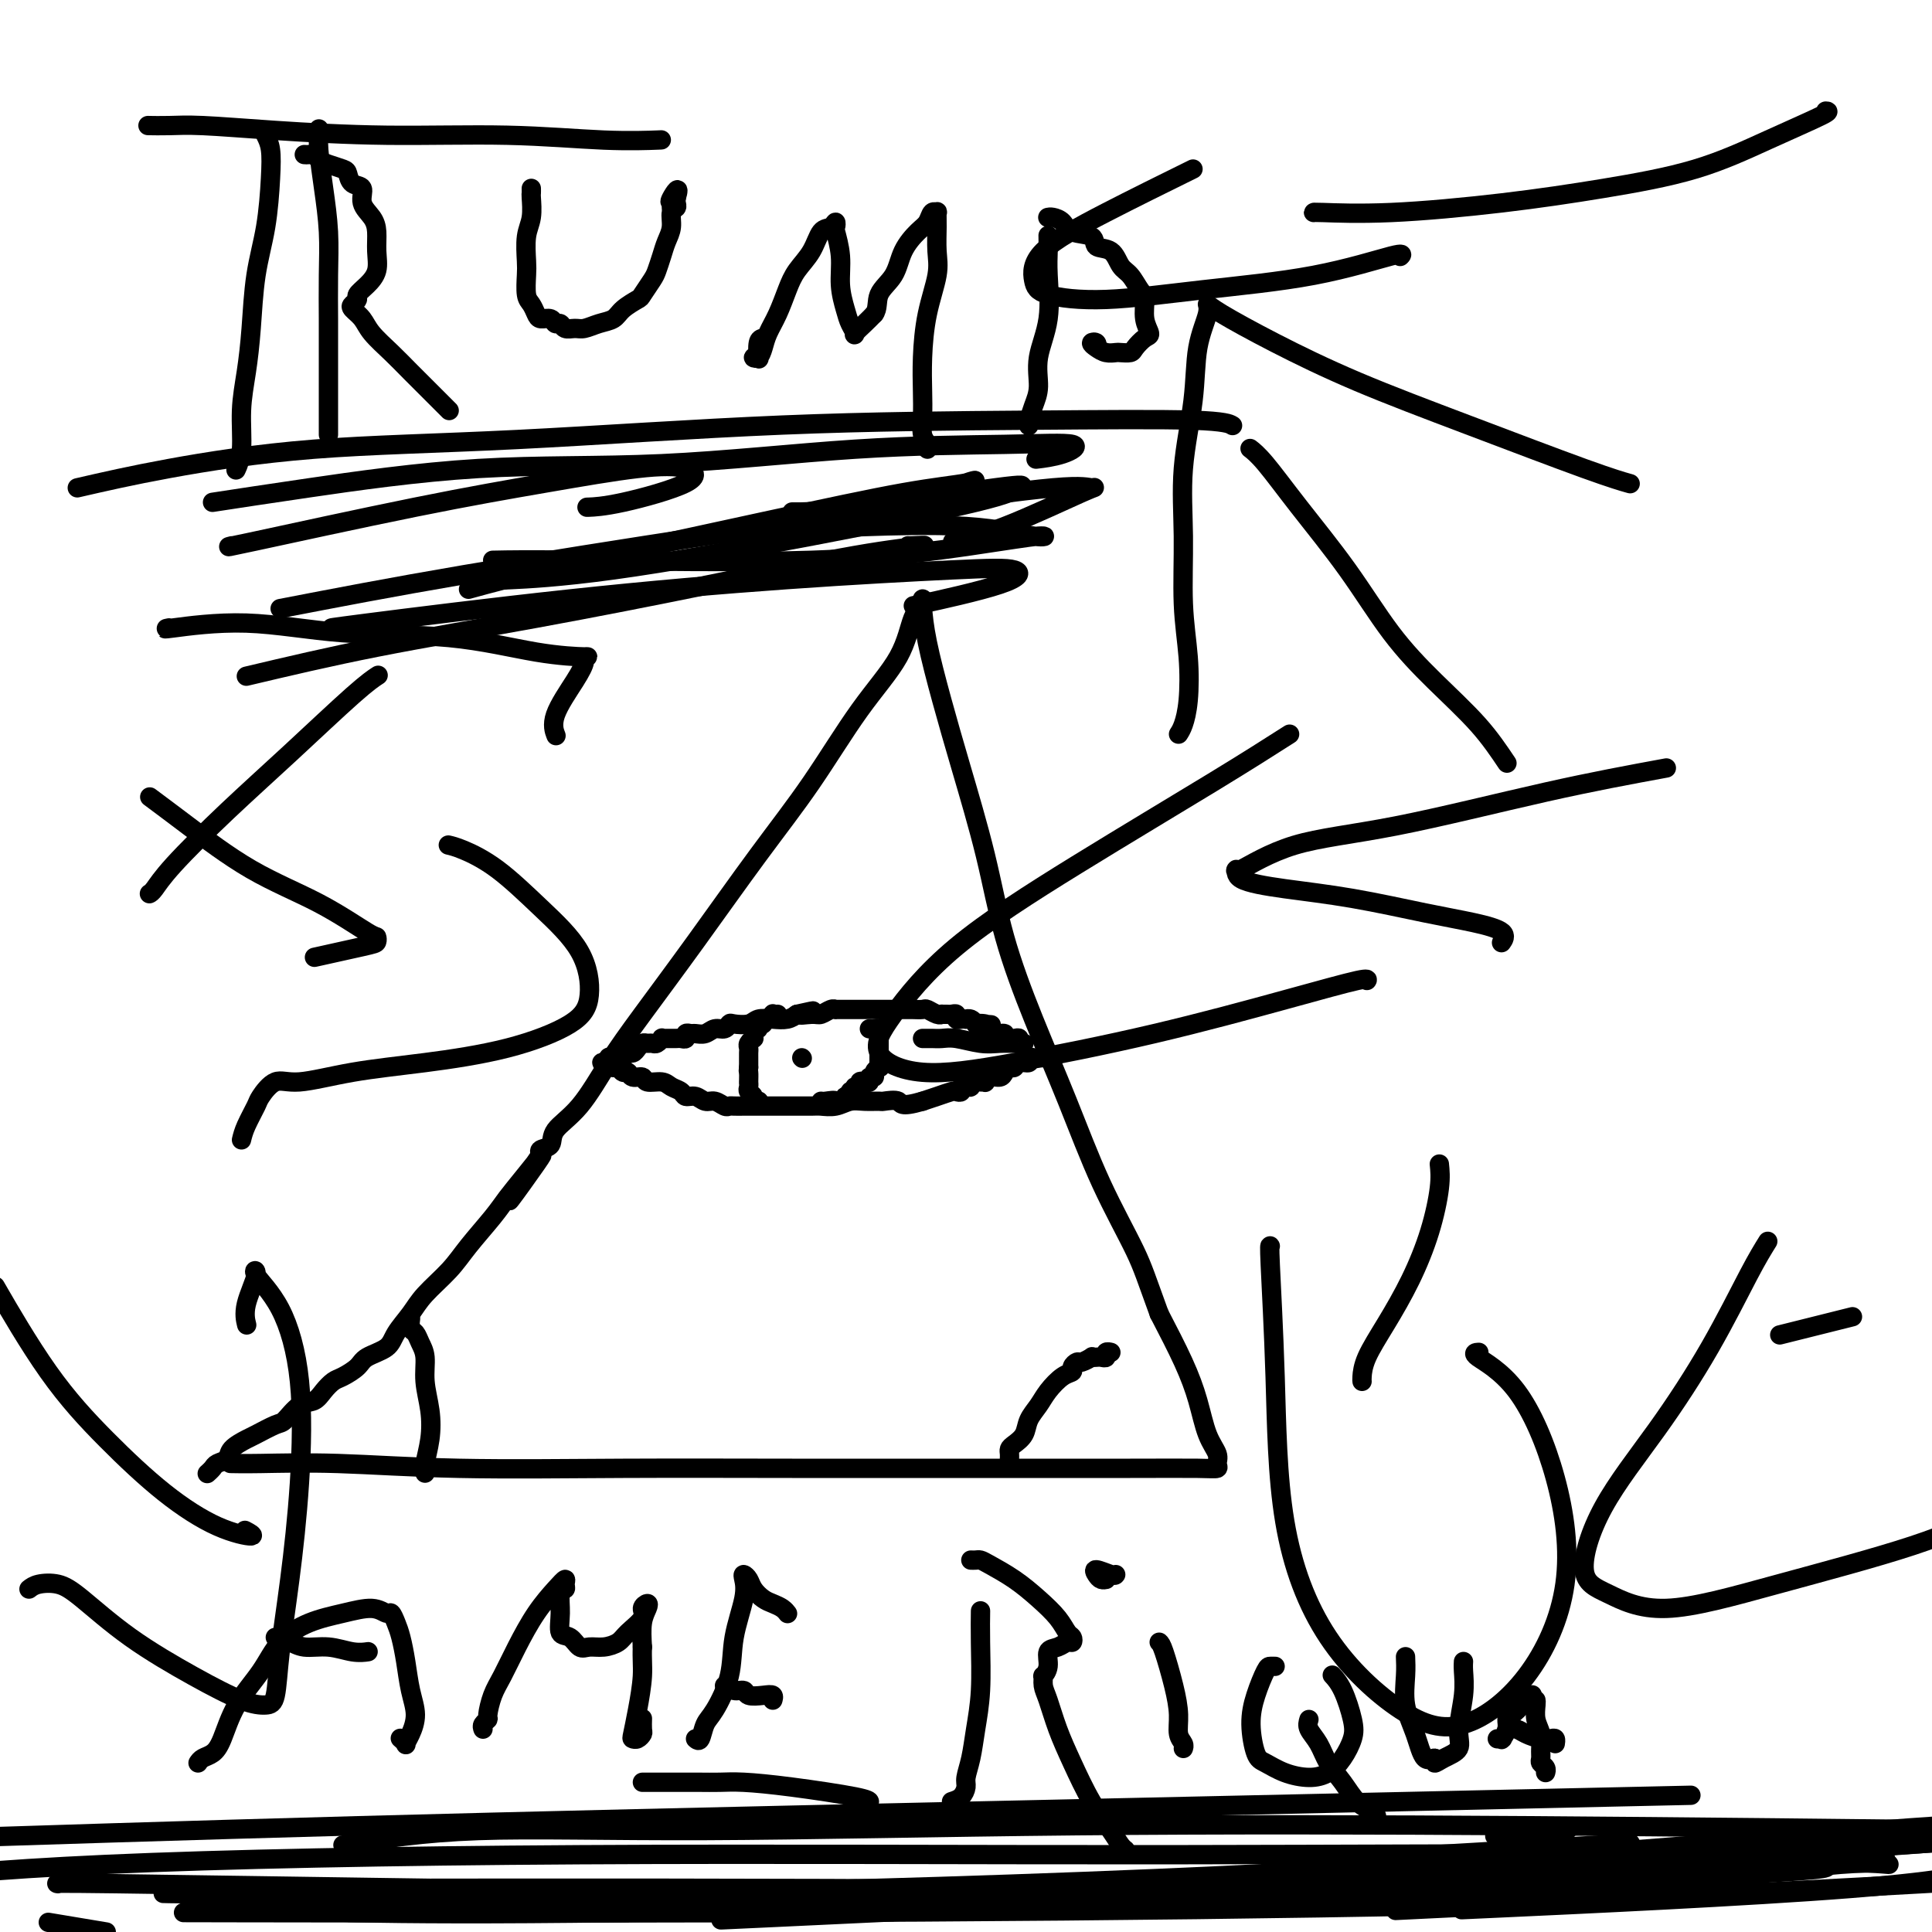<svg viewBox='0 0 400 400' version='1.1' xmlns='http://www.w3.org/2000/svg' xmlns:xlink='http://www.w3.org/1999/xlink'><g fill='none' stroke='#000000' stroke-width='4' stroke-linecap='round' stroke-linejoin='round'><path d='M48,303c0.091,0.002 0.181,0.004 0,0c-0.181,-0.004 -0.635,-0.015 0,0c0.635,0.015 2.358,0.057 6,0c3.642,-0.057 9.203,-0.211 16,0c6.797,0.211 14.830,0.789 25,1c10.170,0.211 22.478,0.056 34,0c11.522,-0.056 22.258,-0.014 35,0c12.742,0.014 27.491,0.001 40,0c12.509,-0.001 22.779,0.009 30,0c7.221,-0.009 11.393,-0.036 14,0c2.607,0.036 3.649,0.137 4,0c0.351,-0.137 0.010,-0.510 0,-1c-0.010,-0.490 0.312,-1.095 0,-2c-0.312,-0.905 -1.259,-2.108 -2,-4c-0.741,-1.892 -1.276,-4.471 -2,-7c-0.724,-2.529 -1.635,-5.008 -3,-8c-1.365,-2.992 -3.182,-6.496 -5,-10'/><path d='M240,272c-2.653,-7.263 -3.287,-9.422 -5,-13c-1.713,-3.578 -4.505,-8.576 -7,-14c-2.495,-5.424 -4.695,-11.274 -7,-17c-2.305,-5.726 -4.717,-11.327 -7,-17c-2.283,-5.673 -4.436,-11.418 -6,-17c-1.564,-5.582 -2.538,-11.001 -4,-17c-1.462,-5.999 -3.411,-12.579 -5,-18c-1.589,-5.421 -2.816,-9.685 -4,-14c-1.184,-4.315 -2.323,-8.682 -3,-12c-0.677,-3.318 -0.891,-5.589 -1,-7c-0.109,-1.411 -0.114,-1.964 0,-2c0.114,-0.036 0.349,0.445 0,1c-0.349,0.555 -1.280,1.184 -2,3c-0.720,1.816 -1.230,4.817 -3,8c-1.770,3.183 -4.800,6.547 -8,11c-3.200,4.453 -6.570,9.996 -10,15c-3.430,5.004 -6.919,9.468 -11,15c-4.081,5.532 -8.754,12.132 -13,18c-4.246,5.868 -8.064,11.005 -11,15c-2.936,3.995 -4.990,6.849 -7,10c-2.010,3.151 -3.975,6.598 -6,9c-2.025,2.402 -4.110,3.757 -5,5c-0.890,1.243 -0.586,2.373 -1,3c-0.414,0.627 -1.547,0.751 -2,1c-0.453,0.249 -0.227,0.625 0,1'/><path d='M112,239c-12.383,17.882 -3.842,6.089 -1,2c2.842,-4.089 -0.016,-0.472 -2,2c-1.984,2.472 -3.094,3.799 -4,5c-0.906,1.201 -1.606,2.277 -3,4c-1.394,1.723 -3.480,4.092 -5,6c-1.520,1.908 -2.474,3.354 -4,5c-1.526,1.646 -3.624,3.491 -5,5c-1.376,1.509 -2.030,2.683 -3,4c-0.970,1.317 -2.256,2.776 -3,4c-0.744,1.224 -0.948,2.211 -2,3c-1.052,0.789 -2.954,1.380 -4,2c-1.046,0.620 -1.238,1.270 -2,2c-0.762,0.730 -2.093,1.541 -3,2c-0.907,0.459 -1.388,0.564 -2,1c-0.612,0.436 -1.355,1.201 -2,2c-0.645,0.799 -1.192,1.633 -2,2c-0.808,0.367 -1.878,0.269 -3,1c-1.122,0.731 -2.297,2.293 -3,3c-0.703,0.707 -0.933,0.560 -2,1c-1.067,0.440 -2.972,1.466 -4,2c-1.028,0.534 -1.178,0.577 -2,1c-0.822,0.423 -2.315,1.227 -3,2c-0.685,0.773 -0.562,1.514 -1,2c-0.438,0.486 -1.437,0.718 -2,1c-0.563,0.282 -0.690,0.614 -1,1c-0.310,0.386 -0.803,0.824 -1,1c-0.197,0.176 -0.099,0.088 0,0'/><path d='M216,219c-0.344,-0.009 -0.687,-0.017 -1,0c-0.313,0.017 -0.595,0.061 -1,0c-0.405,-0.061 -0.935,-0.227 -1,0c-0.065,0.227 0.333,0.848 0,1c-0.333,0.152 -1.398,-0.166 -2,0c-0.602,0.166 -0.742,0.814 -1,1c-0.258,0.186 -0.633,-0.090 -1,0c-0.367,0.090 -0.725,0.546 -1,1c-0.275,0.454 -0.468,0.907 -1,1c-0.532,0.093 -1.404,-0.172 -2,0c-0.596,0.172 -0.915,0.782 -1,1c-0.085,0.218 0.064,0.044 0,0c-0.064,-0.044 -0.342,0.041 -1,0c-0.658,-0.041 -1.697,-0.208 -2,0c-0.303,0.208 0.130,0.792 0,1c-0.130,0.208 -0.823,0.042 -1,0c-0.177,-0.042 0.161,0.041 0,0c-0.161,-0.041 -0.823,-0.204 -1,0c-0.177,0.204 0.129,0.776 0,1c-0.129,0.224 -0.694,0.101 -1,0c-0.306,-0.101 -0.351,-0.181 -1,0c-0.649,0.181 -1.900,0.623 -3,1c-1.100,0.377 -2.050,0.688 -3,1'/><path d='M191,228c-4.824,1.392 -4.384,0.372 -5,0c-0.616,-0.372 -2.289,-0.096 -3,0c-0.711,0.096 -0.460,0.012 -1,0c-0.540,-0.012 -1.872,0.049 -3,0c-1.128,-0.049 -2.053,-0.209 -3,0c-0.947,0.209 -1.916,0.788 -3,1c-1.084,0.212 -2.282,0.057 -3,0c-0.718,-0.057 -0.955,-0.015 -2,0c-1.045,0.015 -2.899,0.004 -4,0c-1.101,-0.004 -1.450,-0.001 -2,0c-0.550,0.001 -1.303,0.000 -2,0c-0.697,-0.000 -1.339,-0.000 -2,0c-0.661,0.000 -1.342,0.001 -2,0c-0.658,-0.001 -1.292,-0.004 -2,0c-0.708,0.004 -1.488,0.016 -2,0c-0.512,-0.016 -0.756,-0.061 -1,0c-0.244,0.061 -0.489,0.227 -1,0c-0.511,-0.227 -1.288,-0.849 -2,-1c-0.712,-0.151 -1.360,0.167 -2,0c-0.640,-0.167 -1.272,-0.819 -2,-1c-0.728,-0.181 -1.551,0.110 -2,0c-0.449,-0.110 -0.525,-0.622 -1,-1c-0.475,-0.378 -1.349,-0.622 -2,-1c-0.651,-0.378 -1.077,-0.890 -2,-1c-0.923,-0.110 -2.341,0.182 -3,0c-0.659,-0.182 -0.558,-0.837 -1,-1c-0.442,-0.163 -1.428,0.166 -2,0c-0.572,-0.166 -0.731,-0.828 -1,-1c-0.269,-0.172 -0.649,0.146 -1,0c-0.351,-0.146 -0.672,-0.756 -1,-1c-0.328,-0.244 -0.664,-0.122 -1,0'/><path d='M127,221c-4.111,-1.422 -1.889,-0.978 -1,-1c0.889,-0.022 0.444,-0.511 0,-1'/><path d='M126,219c0.008,-0.311 0.527,-0.087 1,0c0.473,0.087 0.900,0.038 1,0c0.100,-0.038 -0.128,-0.066 0,0c0.128,0.066 0.612,0.224 1,0c0.388,-0.224 0.681,-0.830 1,-1c0.319,-0.170 0.663,0.098 1,0c0.337,-0.098 0.667,-0.561 1,-1c0.333,-0.439 0.667,-0.853 1,-1c0.333,-0.147 0.663,-0.025 1,0c0.337,0.025 0.681,-0.046 1,0c0.319,0.046 0.614,0.209 1,0c0.386,-0.209 0.863,-0.788 1,-1c0.137,-0.212 -0.064,-0.056 0,0c0.064,0.056 0.395,0.011 1,0c0.605,-0.011 1.486,0.011 2,0c0.514,-0.011 0.662,-0.056 1,0c0.338,0.056 0.867,0.212 1,0c0.133,-0.212 -0.130,-0.793 0,-1c0.130,-0.207 0.654,-0.040 1,0c0.346,0.040 0.513,-0.045 1,0c0.487,0.045 1.294,0.222 2,0c0.706,-0.222 1.309,-0.843 2,-1c0.691,-0.157 1.469,0.150 2,0c0.531,-0.150 0.817,-0.758 1,-1c0.183,-0.242 0.265,-0.117 1,0c0.735,0.117 2.122,0.225 3,0c0.878,-0.225 1.246,-0.782 2,-1c0.754,-0.218 1.895,-0.097 3,0c1.105,0.097 2.173,0.171 3,0c0.827,-0.171 1.414,-0.585 2,-1'/><path d='M165,210c6.163,-1.388 2.072,-0.358 1,0c-1.072,0.358 0.875,0.043 2,0c1.125,-0.043 1.428,0.185 2,0c0.572,-0.185 1.414,-0.781 2,-1c0.586,-0.219 0.915,-0.059 1,0c0.085,0.059 -0.075,0.016 0,0c0.075,-0.016 0.387,-0.004 1,0c0.613,0.004 1.529,0.001 2,0c0.471,-0.001 0.496,-0.000 1,0c0.504,0.000 1.487,0.000 2,0c0.513,-0.000 0.557,-0.000 1,0c0.443,0.000 1.285,0.000 2,0c0.715,-0.000 1.304,-0.000 2,0c0.696,0.000 1.500,0.000 2,0c0.500,-0.000 0.696,-0.001 1,0c0.304,0.001 0.715,0.004 1,0c0.285,-0.004 0.445,-0.015 1,0c0.555,0.015 1.507,0.057 2,0c0.493,-0.057 0.527,-0.211 1,0c0.473,0.211 1.383,0.789 2,1c0.617,0.211 0.940,0.056 1,0c0.060,-0.056 -0.142,-0.011 0,0c0.142,0.011 0.629,-0.011 1,0c0.371,0.011 0.625,0.055 1,0c0.375,-0.055 0.870,-0.211 1,0c0.130,0.211 -0.106,0.788 0,1c0.106,0.212 0.553,0.060 1,0c0.447,-0.060 0.893,-0.026 1,0c0.107,0.026 -0.125,0.046 0,0c0.125,-0.046 0.607,-0.156 1,0c0.393,0.156 0.696,0.578 1,1'/><path d='M202,212c5.904,0.321 2.164,0.123 1,0c-1.164,-0.123 0.247,-0.173 1,0c0.753,0.173 0.847,0.568 1,1c0.153,0.432 0.366,0.900 1,1c0.634,0.100 1.689,-0.169 2,0c0.311,0.169 -0.123,0.776 0,1c0.123,0.224 0.802,0.064 1,0c0.198,-0.064 -0.086,-0.031 0,0c0.086,0.031 0.541,0.061 1,0c0.459,-0.061 0.920,-0.212 1,0c0.080,0.212 -0.222,0.789 0,1c0.222,0.211 0.967,0.058 1,0c0.033,-0.058 -0.645,-0.019 -1,0c-0.355,0.019 -0.388,0.019 -1,0c-0.612,-0.019 -1.803,-0.058 -3,0c-1.197,0.058 -2.401,0.212 -4,0c-1.599,-0.212 -3.595,-0.789 -5,-1c-1.405,-0.211 -2.219,-0.057 -3,0c-0.781,0.057 -1.529,0.015 -2,0c-0.471,-0.015 -0.665,-0.004 -1,0c-0.335,0.004 -0.810,0.001 -1,0c-0.190,-0.001 -0.095,-0.001 0,0'/><path d='M161,210c-0.444,0.033 -0.888,0.065 -1,0c-0.112,-0.065 0.110,-0.229 0,0c-0.110,0.229 -0.550,0.850 -1,1c-0.450,0.150 -0.909,-0.171 -1,0c-0.091,0.171 0.186,0.833 0,1c-0.186,0.167 -0.835,-0.162 -1,0c-0.165,0.162 0.153,0.813 0,1c-0.153,0.187 -0.777,-0.091 -1,0c-0.223,0.091 -0.046,0.549 0,1c0.046,0.451 -0.040,0.894 0,1c0.040,0.106 0.207,-0.126 0,0c-0.207,0.126 -0.788,0.608 -1,1c-0.212,0.392 -0.057,0.693 0,1c0.057,0.307 0.015,0.621 0,1c-0.015,0.379 -0.004,0.822 0,1c0.004,0.178 0.001,0.089 0,0c-0.001,-0.089 -0.000,-0.178 0,0c0.000,0.178 0.000,0.622 0,1c-0.000,0.378 -0.000,0.689 0,1'/><path d='M155,221c-0.155,1.344 -0.041,0.703 0,1c0.041,0.297 0.010,1.533 0,2c-0.010,0.467 0.001,0.166 0,0c-0.001,-0.166 -0.015,-0.199 0,0c0.015,0.199 0.060,0.628 0,1c-0.060,0.372 -0.226,0.688 0,1c0.226,0.312 0.845,0.619 1,1c0.155,0.381 -0.154,0.834 0,1c0.154,0.166 0.772,0.045 1,0c0.228,-0.045 0.065,-0.013 0,0c-0.065,0.013 -0.033,0.006 0,0'/><path d='M157,228c0.333,1.167 0.167,0.583 0,0'/><path d='M180,213c0.309,0.033 0.619,0.065 1,0c0.381,-0.065 0.834,-0.229 1,0c0.166,0.229 0.044,0.849 0,1c-0.044,0.151 -0.012,-0.167 0,0c0.012,0.167 0.003,0.818 0,1c-0.003,0.182 -0.001,-0.105 0,0c0.001,0.105 0.000,0.602 0,1c-0.000,0.398 -0.000,0.698 0,1c0.000,0.302 0.000,0.607 0,1c-0.000,0.393 -0.000,0.875 0,1c0.000,0.125 0.000,-0.107 0,0c-0.000,0.107 -0.000,0.554 0,1'/><path d='M182,220c0.375,1.266 0.311,0.931 0,1c-0.311,0.069 -0.871,0.540 -1,1c-0.129,0.460 0.172,0.907 0,1c-0.172,0.093 -0.816,-0.167 -1,0c-0.184,0.167 0.090,0.762 0,1c-0.090,0.238 -0.546,0.120 -1,0c-0.454,-0.120 -0.905,-0.242 -1,0c-0.095,0.242 0.167,0.848 0,1c-0.167,0.152 -0.762,-0.151 -1,0c-0.238,0.151 -0.120,0.758 0,1c0.120,0.242 0.243,0.121 0,0c-0.243,-0.121 -0.853,-0.243 -1,0c-0.147,0.243 0.168,0.850 0,1c-0.168,0.150 -0.818,-0.156 -1,0c-0.182,0.156 0.105,0.773 0,1c-0.105,0.227 -0.601,0.065 -1,0c-0.399,-0.065 -0.699,-0.032 -1,0'/><path d='M173,228c-1.287,1.238 -0.005,0.332 0,0c0.005,-0.332 -1.268,-0.089 -2,0c-0.732,0.089 -0.923,0.026 -1,0c-0.077,-0.026 -0.038,-0.013 0,0'/><path d='M166,219c0.000,0.000 0.100,0.100 0.1,0.1'/><path d='M85,273c-0.092,0.776 -0.183,1.553 0,2c0.183,0.447 0.641,0.565 1,1c0.359,0.435 0.619,1.189 1,2c0.381,0.811 0.883,1.680 1,3c0.117,1.320 -0.151,3.089 0,5c0.151,1.911 0.720,3.962 1,6c0.280,2.038 0.271,4.062 0,6c-0.271,1.938 -0.804,3.791 -1,5c-0.196,1.209 -0.056,1.774 0,2c0.056,0.226 0.028,0.113 0,0'/><path d='M209,303c-0.004,-0.335 -0.008,-0.669 0,-1c0.008,-0.331 0.029,-0.658 0,-1c-0.029,-0.342 -0.107,-0.699 0,-1c0.107,-0.301 0.398,-0.544 1,-1c0.602,-0.456 1.515,-1.124 2,-2c0.485,-0.876 0.540,-1.961 1,-3c0.460,-1.039 1.324,-2.032 2,-3c0.676,-0.968 1.165,-1.909 2,-3c0.835,-1.091 2.015,-2.330 3,-3c0.985,-0.670 1.774,-0.772 2,-1c0.226,-0.228 -0.112,-0.583 0,-1c0.112,-0.417 0.674,-0.896 1,-1c0.326,-0.104 0.416,0.168 1,0c0.584,-0.168 1.663,-0.776 2,-1c0.337,-0.224 -0.068,-0.064 0,0c0.068,0.064 0.610,0.031 1,0c0.390,-0.031 0.626,-0.061 1,0c0.374,0.061 0.884,0.212 1,0c0.116,-0.212 -0.161,-0.788 0,-1c0.161,-0.212 0.760,-0.061 1,0c0.240,0.061 0.120,0.030 0,0'/><path d='M55,28c0.407,0.830 0.814,1.661 1,3c0.186,1.339 0.152,3.188 0,6c-0.152,2.812 -0.423,6.587 -1,10c-0.577,3.413 -1.460,6.464 -2,10c-0.540,3.536 -0.737,7.557 -1,11c-0.263,3.443 -0.593,6.306 -1,9c-0.407,2.694 -0.893,5.217 -1,8c-0.107,2.783 0.163,5.826 0,8c-0.163,2.174 -0.761,3.478 -1,4c-0.239,0.522 -0.120,0.261 0,0'/><path d='M31,26c-0.324,-0.006 -0.649,-0.012 0,0c0.649,0.012 2.270,0.041 4,0c1.730,-0.041 3.567,-0.151 7,0c3.433,0.151 8.462,0.562 15,1c6.538,0.438 14.583,0.902 23,1c8.417,0.098 17.204,-0.170 25,0c7.796,0.170 14.599,0.776 20,1c5.401,0.224 9.400,0.064 11,0c1.600,-0.064 0.800,-0.032 0,0'/><path d='M68,90c-0.000,-0.336 -0.000,-0.672 0,-1c0.000,-0.328 0.000,-0.648 0,-1c-0.000,-0.352 -0.000,-0.734 0,-1c0.000,-0.266 0.000,-0.414 0,-1c-0.000,-0.586 -0.000,-1.609 0,-2c0.000,-0.391 0.000,-0.151 0,-1c-0.000,-0.849 -0.000,-2.786 0,-4c0.000,-1.214 0.001,-1.703 0,-3c-0.001,-1.297 -0.003,-3.400 0,-5c0.003,-1.600 0.011,-2.696 0,-5c-0.011,-2.304 -0.041,-5.816 0,-9c0.041,-3.184 0.155,-6.041 0,-9c-0.155,-2.959 -0.578,-6.020 -1,-9c-0.422,-2.980 -0.845,-5.879 -1,-8c-0.155,-2.121 -0.044,-3.463 0,-4c0.044,-0.537 0.022,-0.268 0,0'/><path d='M63,32c0.330,0.024 0.659,0.048 1,0c0.341,-0.048 0.693,-0.169 1,0c0.307,0.169 0.567,0.627 1,1c0.433,0.373 1.038,0.662 2,1c0.962,0.338 2.280,0.726 3,1c0.720,0.274 0.840,0.432 1,1c0.160,0.568 0.358,1.544 1,2c0.642,0.456 1.727,0.393 2,1c0.273,0.607 -0.265,1.884 0,3c0.265,1.116 1.334,2.070 2,3c0.666,0.930 0.931,1.835 1,3c0.069,1.165 -0.058,2.588 0,4c0.058,1.412 0.299,2.812 0,4c-0.299,1.188 -1.140,2.163 -2,3c-0.860,0.837 -1.741,1.536 -2,2c-0.259,0.464 0.103,0.693 0,1c-0.103,0.307 -0.670,0.693 -1,1c-0.330,0.307 -0.421,0.534 0,1c0.421,0.466 1.356,1.172 2,2c0.644,0.828 0.998,1.780 2,3c1.002,1.220 2.650,2.709 4,4c1.350,1.291 2.400,2.385 4,4c1.600,1.615 3.748,3.753 5,5c1.252,1.247 1.606,1.605 2,2c0.394,0.395 0.827,0.827 1,1c0.173,0.173 0.087,0.086 0,0'/><path d='M110,39c0.008,0.408 0.016,0.816 0,1c-0.016,0.184 -0.057,0.144 0,1c0.057,0.856 0.211,2.607 0,4c-0.211,1.393 -0.786,2.428 -1,4c-0.214,1.572 -0.068,3.682 0,5c0.068,1.318 0.059,1.846 0,3c-0.059,1.154 -0.167,2.935 0,4c0.167,1.065 0.608,1.414 1,2c0.392,0.586 0.735,1.410 1,2c0.265,0.590 0.451,0.947 1,1c0.549,0.053 1.460,-0.196 2,0c0.540,0.196 0.710,0.838 1,1c0.290,0.162 0.699,-0.156 1,0c0.301,0.156 0.493,0.786 1,1c0.507,0.214 1.328,0.013 2,0c0.672,-0.013 1.196,0.161 2,0c0.804,-0.161 1.888,-0.657 3,-1c1.112,-0.343 2.252,-0.533 3,-1c0.748,-0.467 1.103,-1.213 2,-2c0.897,-0.787 2.334,-1.617 3,-2c0.666,-0.383 0.559,-0.318 1,-1c0.441,-0.682 1.429,-2.111 2,-3c0.571,-0.889 0.726,-1.240 1,-2c0.274,-0.760 0.666,-1.930 1,-3c0.334,-1.070 0.611,-2.041 1,-3c0.389,-0.959 0.889,-1.906 1,-3c0.111,-1.094 -0.166,-2.334 0,-3c0.166,-0.666 0.775,-0.756 1,-1c0.225,-0.244 0.064,-0.641 0,-1c-0.064,-0.359 -0.032,-0.679 0,-1'/><path d='M140,41c1.011,-3.293 -0.461,-1.027 -1,0c-0.539,1.027 -0.145,0.815 0,1c0.145,0.185 0.041,0.767 0,1c-0.041,0.233 -0.021,0.116 0,0'/><path d='M158,70c-0.413,0.084 -0.826,0.167 -1,1c-0.174,0.833 -0.110,2.414 0,3c0.110,0.586 0.266,0.177 0,0c-0.266,-0.177 -0.955,-0.121 -1,0c-0.045,0.121 0.555,0.308 1,0c0.445,-0.308 0.737,-1.110 1,-2c0.263,-0.890 0.497,-1.868 1,-3c0.503,-1.132 1.275,-2.419 2,-4c0.725,-1.581 1.402,-3.456 2,-5c0.598,-1.544 1.117,-2.758 2,-4c0.883,-1.242 2.132,-2.511 3,-4c0.868,-1.489 1.356,-3.198 2,-4c0.644,-0.802 1.445,-0.698 2,-1c0.555,-0.302 0.866,-1.009 1,-1c0.134,0.009 0.092,0.733 0,1c-0.092,0.267 -0.232,0.077 0,1c0.232,0.923 0.837,2.958 1,5c0.163,2.042 -0.116,4.090 0,6c0.116,1.910 0.625,3.683 1,5c0.375,1.317 0.614,2.179 1,3c0.386,0.821 0.918,1.602 1,2c0.082,0.398 -0.286,0.415 0,0c0.286,-0.415 1.224,-1.261 2,-2c0.776,-0.739 1.388,-1.369 2,-2'/><path d='M181,65c0.839,-1.038 0.438,-2.634 1,-4c0.562,-1.366 2.087,-2.503 3,-4c0.913,-1.497 1.215,-3.353 2,-5c0.785,-1.647 2.053,-3.084 3,-4c0.947,-0.916 1.574,-1.310 2,-2c0.426,-0.690 0.649,-1.676 1,-2c0.351,-0.324 0.828,0.013 1,0c0.172,-0.013 0.040,-0.377 0,0c-0.040,0.377 0.014,1.494 0,3c-0.014,1.506 -0.095,3.399 0,5c0.095,1.601 0.365,2.910 0,5c-0.365,2.090 -1.367,4.962 -2,8c-0.633,3.038 -0.898,6.242 -1,9c-0.102,2.758 -0.041,5.069 0,7c0.041,1.931 0.064,3.480 0,5c-0.064,1.520 -0.213,3.010 0,4c0.213,0.990 0.789,1.481 1,2c0.211,0.519 0.057,1.067 0,1c-0.057,-0.067 -0.015,-0.749 0,-1c0.015,-0.251 0.004,-0.072 0,0c-0.004,0.072 -0.002,0.036 0,0'/><path d='M213,88c-0.006,0.132 -0.011,0.263 0,0c0.011,-0.263 0.039,-0.921 0,-1c-0.039,-0.079 -0.147,0.419 0,0c0.147,-0.419 0.547,-1.756 1,-3c0.453,-1.244 0.959,-2.394 1,-4c0.041,-1.606 -0.381,-3.667 0,-6c0.381,-2.333 1.566,-4.937 2,-8c0.434,-3.063 0.116,-6.584 0,-9c-0.116,-2.416 -0.031,-3.727 0,-5c0.031,-1.273 0.009,-2.506 0,-3c-0.009,-0.494 -0.004,-0.247 0,0'/><path d='M217,45c-0.060,0.015 -0.121,0.030 0,0c0.121,-0.030 0.422,-0.106 1,0c0.578,0.106 1.433,0.394 2,1c0.567,0.606 0.848,1.531 2,2c1.152,0.469 3.176,0.480 4,1c0.824,0.520 0.448,1.547 1,2c0.552,0.453 2.033,0.332 3,1c0.967,0.668 1.421,2.125 2,3c0.579,0.875 1.284,1.170 2,2c0.716,0.830 1.444,2.196 2,3c0.556,0.804 0.941,1.045 1,2c0.059,0.955 -0.207,2.624 0,4c0.207,1.376 0.886,2.460 1,3c0.114,0.540 -0.336,0.537 -1,1c-0.664,0.463 -1.543,1.393 -2,2c-0.457,0.607 -0.493,0.892 -1,1c-0.507,0.108 -1.486,0.040 -2,0c-0.514,-0.040 -0.565,-0.050 -1,0c-0.435,0.050 -1.255,0.161 -2,0c-0.745,-0.161 -1.415,-0.593 -2,-1c-0.585,-0.407 -1.085,-0.790 -1,-1c0.085,-0.210 0.754,-0.249 1,0c0.246,0.249 0.070,0.785 0,1c-0.070,0.215 -0.035,0.107 0,0'/><path d='M16,101c5.553,-1.276 11.105,-2.552 19,-4c7.895,-1.448 18.131,-3.069 30,-4c11.869,-0.931 25.370,-1.174 42,-2c16.630,-0.826 36.390,-2.235 55,-3c18.610,-0.765 36.071,-0.885 51,-1c14.929,-0.115 27.327,-0.223 34,0c6.673,0.223 7.621,0.778 8,1c0.379,0.222 0.190,0.111 0,0'/><path d='M44,104c5.376,-0.823 10.753,-1.646 20,-3c9.247,-1.354 22.365,-3.240 35,-4c12.635,-0.760 24.787,-0.393 38,-1c13.213,-0.607 27.487,-2.187 40,-3c12.513,-0.813 23.264,-0.859 31,-1c7.736,-0.141 12.455,-0.378 14,0c1.545,0.378 -0.084,1.371 -2,2c-1.916,0.629 -4.119,0.894 -5,1c-0.881,0.106 -0.441,0.053 0,0'/><path d='M58,126c11.407,-2.202 22.814,-4.403 38,-7c15.186,-2.597 34.152,-5.588 50,-8c15.848,-2.412 28.578,-4.245 41,-6c12.422,-1.755 24.536,-3.433 31,-4c6.464,-0.567 7.279,-0.022 8,0c0.721,0.022 1.348,-0.479 -2,1c-3.348,1.479 -10.671,4.937 -16,7c-5.329,2.063 -8.666,2.732 -10,3c-1.334,0.268 -0.667,0.134 0,0'/><path d='M69,130c-0.681,0.037 -1.362,0.075 7,-1c8.362,-1.075 25.768,-3.261 42,-5c16.232,-1.739 31.289,-3.029 45,-4c13.711,-0.971 26.077,-1.622 34,-2c7.923,-0.378 11.402,-0.483 13,0c1.598,0.483 1.315,1.553 -3,3c-4.315,1.447 -12.661,3.271 -16,4c-3.339,0.729 -1.669,0.365 0,0'/><path d='M97,122c4.590,-1.262 9.181,-2.525 20,-5c10.819,-2.475 27.867,-6.164 41,-9c13.133,-2.836 22.350,-4.819 29,-6c6.650,-1.181 10.732,-1.560 13,-2c2.268,-0.440 2.721,-0.943 0,0c-2.721,0.943 -8.617,3.331 -15,5c-6.383,1.669 -13.252,2.620 -16,3c-2.748,0.380 -1.374,0.190 0,0'/><path d='M51,140c8.554,-2.024 17.109,-4.049 27,-6c9.891,-1.951 21.120,-3.829 33,-6c11.880,-2.171 24.413,-4.634 36,-7c11.587,-2.366 22.229,-4.634 30,-6c7.771,-1.366 12.671,-1.830 14,-2c1.329,-0.170 -0.911,-0.046 -2,0c-1.089,0.046 -1.025,0.013 -1,0c0.025,-0.013 0.013,-0.007 0,0'/><path d='M164,106c2.382,0.017 4.764,0.035 13,-1c8.236,-1.035 22.328,-3.122 29,-4c6.672,-0.878 5.926,-0.547 5,0c-0.926,0.547 -2.030,1.310 -9,3c-6.970,1.690 -19.806,4.309 -34,7c-14.194,2.691 -29.744,5.455 -41,7c-11.256,1.545 -18.216,1.870 -21,2c-2.784,0.130 -1.392,0.065 0,0'/><path d='M48,113c-0.939,0.242 -1.878,0.483 5,-1c6.878,-1.483 21.574,-4.691 33,-7c11.426,-2.309 19.584,-3.719 27,-5c7.416,-1.281 14.092,-2.434 19,-3c4.908,-0.566 8.050,-0.544 10,0c1.950,0.544 2.708,1.610 0,3c-2.708,1.390 -8.883,3.105 -13,4c-4.117,0.895 -6.176,0.970 -7,1c-0.824,0.030 -0.412,0.015 0,0'/><path d='M102,116c3.598,-0.074 7.196,-0.147 19,0c11.804,0.147 31.813,0.515 47,0c15.187,-0.515 25.551,-1.914 33,-3c7.449,-1.086 11.982,-1.860 14,-2c2.018,-0.140 1.520,0.354 -1,0c-2.520,-0.354 -7.063,-1.557 -14,-2c-6.937,-0.443 -16.268,-0.127 -20,0c-3.732,0.127 -1.866,0.063 0,0'/><path d='M378,23c0.488,0.011 0.976,0.023 -1,1c-1.976,0.977 -6.416,2.921 -11,5c-4.584,2.079 -9.313,4.294 -15,6c-5.687,1.706 -12.333,2.902 -19,4c-6.667,1.098 -13.356,2.098 -21,3c-7.644,0.902 -16.245,1.706 -23,2c-6.755,0.294 -11.665,0.079 -14,0c-2.335,-0.079 -2.096,-0.023 -2,0c0.096,0.023 0.048,0.011 0,0'/><path d='M247,35c-6.203,3.059 -12.406,6.117 -18,9c-5.594,2.883 -10.578,5.590 -13,8c-2.422,2.410 -2.281,4.523 -2,6c0.281,1.477 0.703,2.318 3,3c2.297,0.682 6.468,1.206 12,1c5.532,-0.206 12.424,-1.141 20,-2c7.576,-0.859 15.835,-1.643 23,-3c7.165,-1.357 13.237,-3.289 16,-4c2.763,-0.711 2.218,-0.203 2,0c-0.218,0.203 -0.109,0.102 0,0'/><path d='M312,158c-1.735,-2.583 -3.470,-5.166 -6,-8c-2.530,-2.834 -5.857,-5.917 -9,-9c-3.143,-3.083 -6.104,-6.164 -9,-10c-2.896,-3.836 -5.729,-8.426 -9,-13c-3.271,-4.574 -6.980,-9.133 -10,-13c-3.020,-3.867 -5.352,-7.041 -7,-9c-1.648,-1.959 -2.614,-2.703 -3,-3c-0.386,-0.297 -0.193,-0.149 0,0'/><path d='M244,152c0.318,-0.487 0.636,-0.974 1,-2c0.364,-1.026 0.775,-2.592 1,-5c0.225,-2.408 0.263,-5.658 0,-9c-0.263,-3.342 -0.829,-6.776 -1,-11c-0.171,-4.224 0.053,-9.240 0,-14c-0.053,-4.760 -0.383,-9.266 0,-14c0.383,-4.734 1.479,-9.696 2,-14c0.521,-4.304 0.466,-7.950 1,-11c0.534,-3.050 1.657,-5.505 2,-7c0.343,-1.495 -0.093,-2.029 0,-2c0.093,0.029 0.714,0.619 3,2c2.286,1.381 6.235,3.551 11,6c4.765,2.449 10.346,5.178 17,8c6.654,2.822 14.382,5.736 23,9c8.618,3.264 18.128,6.879 24,9c5.872,2.121 8.106,2.749 9,3c0.894,0.251 0.447,0.126 0,0'/><path d='M31,185c-0.060,0.031 -0.120,0.062 0,0c0.120,-0.062 0.419,-0.218 1,-1c0.581,-0.782 1.445,-2.189 4,-5c2.555,-2.811 6.801,-7.027 11,-11c4.199,-3.973 8.352,-7.704 13,-12c4.648,-4.296 9.790,-9.157 13,-12c3.210,-2.843 4.489,-3.670 5,-4c0.511,-0.330 0.256,-0.165 0,0'/><path d='M35,130c-0.815,0.172 -1.629,0.343 1,0c2.629,-0.343 8.703,-1.202 15,-1c6.297,0.202 12.818,1.465 20,2c7.182,0.535 15.025,0.341 22,1c6.975,0.659 13.081,2.172 18,3c4.919,0.828 8.652,0.973 10,1c1.348,0.027 0.312,-0.062 0,0c-0.312,0.062 0.099,0.276 0,1c-0.099,0.724 -0.707,1.957 -2,4c-1.293,2.043 -3.271,4.896 -4,7c-0.729,2.104 -0.208,3.458 0,4c0.208,0.542 0.104,0.271 0,0'/><path d='M41,365c0.242,-0.356 0.483,-0.712 1,-1c0.517,-0.288 1.308,-0.509 2,-1c0.692,-0.491 1.285,-1.251 2,-3c0.715,-1.749 1.554,-4.485 3,-7c1.446,-2.515 3.500,-4.808 5,-7c1.500,-2.192 2.447,-4.282 4,-6c1.553,-1.718 3.711,-3.064 6,-4c2.289,-0.936 4.707,-1.461 7,-2c2.293,-0.539 4.460,-1.093 6,-1c1.540,0.093 2.454,0.834 3,1c0.546,0.166 0.723,-0.242 1,0c0.277,0.242 0.653,1.134 1,2c0.347,0.866 0.665,1.705 1,3c0.335,1.295 0.688,3.044 1,5c0.312,1.956 0.582,4.119 1,6c0.418,1.881 0.984,3.481 1,5c0.016,1.519 -0.518,2.957 -1,4c-0.482,1.043 -0.913,1.692 -1,2c-0.087,0.308 0.169,0.275 0,0c-0.169,-0.275 -0.763,-0.793 -1,-1c-0.237,-0.207 -0.119,-0.104 0,0'/><path d='M57,339c0.256,0.455 0.511,0.910 1,1c0.489,0.090 1.210,-0.186 2,0c0.790,0.186 1.648,0.834 3,1c1.352,0.166 3.199,-0.152 5,0c1.801,0.152 3.555,0.773 5,1c1.445,0.227 2.581,0.061 3,0c0.419,-0.061 0.120,-0.017 0,0c-0.120,0.017 -0.060,0.009 0,0'/><path d='M100,358c-0.118,-0.313 -0.237,-0.627 0,-1c0.237,-0.373 0.828,-0.807 1,-1c0.172,-0.193 -0.076,-0.147 0,-1c0.076,-0.853 0.474,-2.606 1,-4c0.526,-1.394 1.178,-2.431 2,-4c0.822,-1.569 1.814,-3.672 3,-6c1.186,-2.328 2.568,-4.883 4,-7c1.432,-2.117 2.916,-3.796 4,-5c1.084,-1.204 1.769,-1.933 2,-2c0.231,-0.067 0.008,0.529 0,1c-0.008,0.471 0.200,0.818 0,1c-0.200,0.182 -0.808,0.200 -1,1c-0.192,0.800 0.031,2.382 0,4c-0.031,1.618 -0.315,3.271 0,4c0.315,0.729 1.229,0.533 2,1c0.771,0.467 1.398,1.598 2,2c0.602,0.402 1.178,0.074 2,0c0.822,-0.074 1.890,0.107 3,0c1.110,-0.107 2.262,-0.502 3,-1c0.738,-0.498 1.060,-1.098 2,-2c0.940,-0.902 2.497,-2.105 3,-3c0.503,-0.895 -0.047,-1.483 0,-2c0.047,-0.517 0.693,-0.963 1,-1c0.307,-0.037 0.275,0.336 0,1c-0.275,0.664 -0.793,1.618 -1,3c-0.207,1.382 -0.104,3.191 0,5'/><path d='M133,341c-0.109,2.404 0.117,3.913 0,6c-0.117,2.087 -0.578,4.752 -1,7c-0.422,2.248 -0.807,4.079 -1,5c-0.193,0.921 -0.195,0.933 0,1c0.195,0.067 0.588,0.189 1,0c0.412,-0.189 0.842,-0.690 1,-1c0.158,-0.310 0.042,-0.430 0,-1c-0.042,-0.570 -0.012,-1.592 0,-2c0.012,-0.408 0.006,-0.204 0,0'/><path d='M144,360c0.347,0.292 0.693,0.585 1,0c0.307,-0.585 0.573,-2.046 1,-3c0.427,-0.954 1.015,-1.400 2,-3c0.985,-1.600 2.368,-4.352 3,-7c0.632,-2.648 0.512,-5.191 1,-8c0.488,-2.809 1.583,-5.885 2,-8c0.417,-2.115 0.156,-3.268 0,-4c-0.156,-0.732 -0.208,-1.044 0,-1c0.208,0.044 0.675,0.445 1,1c0.325,0.555 0.508,1.263 1,2c0.492,0.737 1.295,1.504 2,2c0.705,0.496 1.313,0.721 2,1c0.687,0.279 1.452,0.611 2,1c0.548,0.389 0.878,0.836 1,1c0.122,0.164 0.035,0.047 0,0c-0.035,-0.047 -0.017,-0.023 0,0'/><path d='M150,349c0.437,0.032 0.875,0.065 1,0c0.125,-0.065 -0.062,-0.227 0,0c0.062,0.227 0.374,0.845 1,1c0.626,0.155 1.565,-0.151 2,0c0.435,0.151 0.365,0.759 1,1c0.635,0.241 1.974,0.116 3,0c1.026,-0.116 1.738,-0.224 2,0c0.262,0.224 0.075,0.778 0,1c-0.075,0.222 -0.037,0.111 0,0'/><path d='M133,369c0.229,-0.000 0.458,-0.000 1,0c0.542,0.000 1.397,0.000 2,0c0.603,-0.000 0.955,-0.001 2,0c1.045,0.001 2.785,0.002 4,0c1.215,-0.002 1.905,-0.008 3,0c1.095,0.008 2.595,0.030 4,0c1.405,-0.030 2.716,-0.113 5,0c2.284,0.113 5.540,0.422 10,1c4.460,0.578 10.124,1.425 13,2c2.876,0.575 2.965,0.879 3,1c0.035,0.121 0.018,0.061 0,0'/><path d='M197,373c0.726,-0.234 1.451,-0.468 2,-1c0.549,-0.532 0.921,-1.362 1,-2c0.079,-0.638 -0.137,-1.085 0,-2c0.137,-0.915 0.625,-2.298 1,-4c0.375,-1.702 0.636,-3.721 1,-6c0.364,-2.279 0.829,-4.817 1,-8c0.171,-3.183 0.046,-7.011 0,-10c-0.046,-2.989 -0.013,-5.140 0,-6c0.013,-0.860 0.007,-0.430 0,0'/><path d='M201,323c0.338,0.013 0.677,0.026 1,0c0.323,-0.026 0.632,-0.089 1,0c0.368,0.089 0.795,0.332 2,1c1.205,0.668 3.188,1.761 5,3c1.812,1.239 3.453,2.623 5,4c1.547,1.377 3.001,2.746 4,4c0.999,1.254 1.544,2.392 2,3c0.456,0.608 0.822,0.686 1,1c0.178,0.314 0.168,0.864 0,1c-0.168,0.136 -0.494,-0.141 -1,0c-0.506,0.141 -1.193,0.702 -2,1c-0.807,0.298 -1.733,0.334 -2,1c-0.267,0.666 0.127,1.961 0,3c-0.127,1.039 -0.775,1.823 -1,2c-0.225,0.177 -0.028,-0.252 0,0c0.028,0.252 -0.114,1.185 0,2c0.114,0.815 0.485,1.513 1,3c0.515,1.487 1.174,3.764 2,6c0.826,2.236 1.819,4.431 3,7c1.181,2.569 2.551,5.512 4,8c1.449,2.488 2.976,4.523 4,6c1.024,1.477 1.545,2.398 2,3c0.455,0.602 0.844,0.886 1,1c0.156,0.114 0.078,0.057 0,0'/><path d='M240,340c0.229,0.206 0.457,0.412 1,2c0.543,1.588 1.399,4.559 2,7c0.601,2.441 0.945,4.353 1,6c0.055,1.647 -0.181,3.029 0,4c0.181,0.971 0.780,1.531 1,2c0.220,0.469 0.063,0.848 0,1c-0.063,0.152 -0.031,0.076 0,0'/><path d='M231,326c-0.089,0.135 -0.178,0.271 -1,0c-0.822,-0.271 -2.378,-0.948 -3,-1c-0.622,-0.052 -0.311,0.522 0,1c0.311,0.478 0.622,0.859 1,1c0.378,0.141 0.822,0.040 1,0c0.178,-0.040 0.089,-0.020 0,0'/><path d='M264,345c-0.360,0.002 -0.721,0.004 -1,0c-0.279,-0.004 -0.477,-0.013 -1,1c-0.523,1.013 -1.373,3.048 -2,5c-0.627,1.952 -1.032,3.819 -1,6c0.032,2.181 0.501,4.674 1,6c0.499,1.326 1.029,1.486 2,2c0.971,0.514 2.383,1.383 4,2c1.617,0.617 3.440,0.982 5,1c1.560,0.018 2.857,-0.312 4,-1c1.143,-0.688 2.131,-1.733 3,-3c0.869,-1.267 1.620,-2.757 2,-4c0.380,-1.243 0.391,-2.240 0,-4c-0.391,-1.760 -1.182,-4.281 -2,-6c-0.818,-1.719 -1.662,-2.634 -2,-3c-0.338,-0.366 -0.169,-0.183 0,0'/><path d='M271,356c-0.185,0.602 -0.371,1.204 0,2c0.371,0.796 1.297,1.785 2,3c0.703,1.215 1.183,2.654 2,4c0.817,1.346 1.970,2.599 3,4c1.030,1.401 1.936,2.950 3,4c1.064,1.050 2.285,1.601 3,2c0.715,0.399 0.923,0.646 1,1c0.077,0.354 0.022,0.815 0,1c-0.022,0.185 -0.011,0.092 0,0'/><path d='M291,343c0.049,1.152 0.098,2.304 0,4c-0.098,1.696 -0.343,3.937 0,6c0.343,2.063 1.273,3.948 2,6c0.727,2.052 1.250,4.272 2,5c0.750,0.728 1.727,-0.035 2,0c0.273,0.035 -0.158,0.867 0,1c0.158,0.133 0.904,-0.433 2,-1c1.096,-0.567 2.542,-1.136 3,-2c0.458,-0.864 -0.074,-2.021 0,-4c0.074,-1.979 0.752,-4.778 1,-7c0.248,-2.222 0.067,-3.868 0,-5c-0.067,-1.132 -0.019,-1.752 0,-2c0.019,-0.248 0.010,-0.124 0,0'/><path d='M310,360c0.414,0.012 0.829,0.024 1,0c0.171,-0.024 0.100,-0.085 0,0c-0.100,0.085 -0.229,0.317 0,0c0.229,-0.317 0.816,-1.184 1,-2c0.184,-0.816 -0.034,-1.581 0,-2c0.034,-0.419 0.321,-0.490 1,-1c0.679,-0.510 1.751,-1.457 2,-2c0.249,-0.543 -0.325,-0.682 0,-1c0.325,-0.318 1.549,-0.816 2,-1c0.451,-0.184 0.129,-0.052 0,0c-0.129,0.052 -0.064,0.026 0,0'/><path d='M318,352c0.031,0.153 0.061,0.307 0,1c-0.061,0.693 -0.214,1.926 0,3c0.214,1.074 0.793,1.989 1,3c0.207,1.011 0.041,2.117 0,3c-0.041,0.883 0.041,1.543 0,2c-0.041,0.457 -0.207,0.710 0,1c0.207,0.290 0.786,0.617 1,1c0.214,0.383 0.061,0.824 0,1c-0.061,0.176 -0.031,0.088 0,0'/><path d='M312,358c0.696,-0.083 1.392,-0.167 2,0c0.608,0.167 1.130,0.584 2,1c0.870,0.416 2.090,0.830 3,1c0.910,0.170 1.512,0.097 2,0c0.488,-0.097 0.862,-0.218 1,0c0.138,0.218 0.039,0.777 0,1c-0.039,0.223 -0.020,0.112 0,0'/><path d='M71,382c8.257,-1.297 16.514,-2.593 28,-3c11.486,-0.407 26.203,0.077 47,0c20.797,-0.077 47.676,-0.713 77,-1c29.324,-0.287 61.093,-0.225 94,0c32.907,0.225 66.954,0.612 101,1'/><path d='M12,390c-0.586,-0.085 -1.172,-0.170 12,0c13.172,0.170 40.104,0.594 68,1c27.896,0.406 56.758,0.793 84,1c27.242,0.207 52.863,0.234 78,0c25.137,-0.234 49.789,-0.730 71,-2c21.211,-1.270 38.982,-3.314 50,-4c11.018,-0.686 15.284,-0.015 16,0c0.716,0.015 -2.117,-0.625 -10,0c-7.883,0.625 -20.815,2.514 -39,4c-18.185,1.486 -41.624,2.567 -51,3c-9.376,0.433 -4.688,0.216 0,0'/><path d='M311,395c-7.267,0.333 -14.533,0.667 0,0c14.533,-0.667 50.867,-2.333 72,-4c21.133,-1.667 27.067,-3.333 33,-5'/><path d='M348,387c1.111,0.000 2.222,0.000 0,0c-2.222,0.000 -7.778,0.000 -10,0c-2.222,0.000 -1.111,0.000 0,0'/><path d='M10,398c0.000,0.000 12.000,2.000 12,2'/><path d='M300,395c-9.578,0.467 -19.156,0.933 0,0c19.156,-0.933 67.044,-3.267 98,-5c30.956,-1.733 44.978,-2.867 59,-4'/><path d='M297,390c6.667,-0.111 13.333,-0.222 0,0c-13.333,0.222 -46.667,0.778 -60,1c-13.333,0.222 -6.667,0.111 0,0'/><path d='M58,395c2.923,0.380 5.847,0.759 16,1c10.153,0.241 27.536,0.343 54,0c26.464,-0.343 62.010,-1.131 99,-3c36.990,-1.869 75.426,-4.820 106,-7c30.574,-2.180 53.287,-3.590 76,-5'/><path d='M323,379c1.333,-0.111 2.667,-0.222 0,0c-2.667,0.222 -9.333,0.778 -12,1c-2.667,0.222 -1.333,0.111 0,0'/><path d='M76,393c-4.115,0.128 -8.230,0.255 9,0c17.230,-0.255 55.804,-0.893 95,-2c39.196,-1.107 79.014,-2.683 116,-5c36.986,-2.317 71.139,-5.376 92,-7c20.861,-1.624 28.431,-1.812 36,-2'/><path d='M331,382c5.667,-0.333 11.333,-0.667 0,0c-11.333,0.667 -39.667,2.333 -51,3c-11.333,0.667 -5.667,0.333 0,0'/><path d='M160,397c-9.308,0.432 -18.616,0.865 0,0c18.616,-0.865 65.155,-3.026 103,-5c37.845,-1.974 66.995,-3.761 88,-5c21.005,-1.239 33.866,-1.930 38,-2c4.134,-0.070 -0.459,0.483 -14,1c-13.541,0.517 -36.030,0.999 -65,2c-28.970,1.001 -64.419,2.520 -98,3c-33.581,0.480 -65.292,-0.079 -94,0c-28.708,0.079 -54.413,0.794 -69,1c-14.587,0.206 -18.057,-0.099 -14,0c4.057,0.099 15.639,0.601 35,1c19.361,0.399 46.499,0.695 81,0c34.501,-0.695 76.366,-2.379 114,-4c37.634,-1.621 71.038,-3.177 100,-5c28.962,-1.823 53.481,-3.911 78,-6'/><path d='M336,372c12.214,-0.268 24.429,-0.536 0,0c-24.429,0.536 -85.500,1.875 -136,3c-50.500,1.125 -90.429,2.036 -126,3c-35.571,0.964 -66.786,1.982 -98,3'/><path d='M53,391c-10.642,0.021 -21.283,0.042 0,0c21.283,-0.042 74.492,-0.149 118,0c43.508,0.149 77.317,0.552 110,0c32.683,-0.552 64.241,-2.058 81,-3c16.759,-0.942 18.721,-1.320 14,-2c-4.721,-0.680 -16.124,-1.663 -39,-2c-22.876,-0.337 -57.224,-0.028 -96,0c-38.776,0.028 -81.978,-0.223 -121,0c-39.022,0.223 -73.863,0.921 -98,2c-24.137,1.079 -37.568,2.540 -51,4'/><path d='M49,396c-9.539,-0.019 -19.078,-0.038 0,0c19.078,0.038 66.773,0.133 110,0c43.227,-0.133 81.985,-0.495 114,-1c32.015,-0.505 57.286,-1.155 73,-2c15.714,-0.845 21.872,-1.886 16,-2c-5.872,-0.114 -23.773,0.700 -33,1c-9.227,0.300 -9.779,0.086 -10,0c-0.221,-0.086 -0.110,-0.043 0,0'/><path d='M382,273c1.333,-0.333 2.667,-0.667 0,0c-2.667,0.667 -9.333,2.333 -12,3c-2.667,0.667 -1.333,0.333 0,0'/><path d='M366,257c-1.039,1.672 -2.079,3.343 -4,7c-1.921,3.657 -4.724,9.299 -8,15c-3.276,5.701 -7.025,11.462 -11,17c-3.975,5.538 -8.177,10.855 -11,16c-2.823,5.145 -4.267,10.118 -4,13c0.267,2.882 2.246,3.673 5,5c2.754,1.327 6.285,3.191 12,3c5.715,-0.191 13.616,-2.436 23,-5c9.384,-2.564 20.253,-5.447 28,-8c7.747,-2.553 12.374,-4.777 17,-7'/><path d='M0,268c-0.846,-1.463 -1.692,-2.925 0,0c1.692,2.925 5.923,10.239 10,16c4.077,5.761 7.999,9.971 12,14c4.001,4.029 8.080,7.878 12,11c3.920,3.122 7.679,5.517 11,7c3.321,1.483 6.202,2.053 7,2c0.798,-0.053 -0.486,-0.729 -1,-1c-0.514,-0.271 -0.257,-0.135 0,0'/><path d='M6,329c0.486,-0.382 0.972,-0.764 2,-1c1.028,-0.236 2.599,-0.326 4,0c1.401,0.326 2.634,1.069 5,3c2.366,1.931 5.867,5.052 10,8c4.133,2.948 8.900,5.723 13,8c4.100,2.277 7.535,4.055 10,5c2.465,0.945 3.960,1.058 5,1c1.040,-0.058 1.626,-0.287 2,-2c0.374,-1.713 0.535,-4.911 1,-9c0.465,-4.089 1.233,-9.071 2,-15c0.767,-5.929 1.532,-12.805 2,-20c0.468,-7.195 0.640,-14.708 0,-21c-0.640,-6.292 -2.091,-11.363 -4,-15c-1.909,-3.637 -4.277,-5.839 -5,-7c-0.723,-1.161 0.198,-1.280 0,0c-0.198,1.280 -1.515,3.960 -2,6c-0.485,2.040 -0.139,3.440 0,4c0.139,0.560 0.069,0.280 0,0'/><path d='M298,241c0.138,1.337 0.275,2.675 0,5c-0.275,2.325 -0.963,5.639 -2,9c-1.037,3.361 -2.421,6.771 -4,10c-1.579,3.229 -3.351,6.277 -5,9c-1.649,2.723 -3.174,5.122 -4,7c-0.826,1.878 -0.953,3.236 -1,4c-0.047,0.764 -0.013,0.932 0,1c0.013,0.068 0.007,0.034 0,0'/><path d='M263,258c-0.099,-0.169 -0.198,-0.338 0,4c0.198,4.338 0.693,13.183 1,23c0.307,9.817 0.427,20.607 2,30c1.573,9.393 4.598,17.388 9,24c4.402,6.612 10.179,11.839 15,15c4.821,3.161 8.685,4.255 13,3c4.315,-1.255 9.081,-4.858 13,-10c3.919,-5.142 6.991,-11.823 8,-19c1.009,-7.177 -0.045,-14.851 -2,-22c-1.955,-7.149 -4.813,-13.772 -8,-18c-3.187,-4.228 -6.704,-6.061 -8,-7c-1.296,-0.939 -0.370,-0.982 0,-1c0.370,-0.018 0.185,-0.009 0,0'/><path d='M31,165c2.257,1.682 4.513,3.364 8,6c3.487,2.636 8.203,6.226 13,9c4.797,2.774 9.675,4.731 14,7c4.325,2.269 8.095,4.850 10,6c1.905,1.150 1.943,0.868 2,1c0.057,0.132 0.131,0.676 0,1c-0.131,0.324 -0.468,0.427 -3,1c-2.532,0.573 -7.259,1.616 -9,2c-1.741,0.384 -0.498,0.110 0,0c0.498,-0.110 0.249,-0.055 0,0'/><path d='M50,236c0.208,-0.850 0.417,-1.701 1,-3c0.583,-1.299 1.542,-3.048 2,-4c0.458,-0.952 0.417,-1.108 1,-2c0.583,-0.892 1.791,-2.519 3,-3c1.209,-0.481 2.421,0.186 5,0c2.579,-0.186 6.527,-1.224 11,-2c4.473,-0.776 9.470,-1.289 15,-2c5.530,-0.711 11.592,-1.622 17,-3c5.408,-1.378 10.161,-3.225 13,-5c2.839,-1.775 3.764,-3.477 4,-6c0.236,-2.523 -0.217,-5.867 -2,-9c-1.783,-3.133 -4.895,-6.055 -8,-9c-3.105,-2.945 -6.203,-5.913 -9,-8c-2.797,-2.087 -5.291,-3.293 -7,-4c-1.709,-0.707 -2.631,-0.916 -3,-1c-0.369,-0.084 -0.184,-0.042 0,0'/><path d='M345,159c-7.605,1.400 -15.210,2.801 -25,5c-9.790,2.199 -21.764,5.198 -31,7c-9.236,1.802 -15.734,2.408 -21,4c-5.266,1.592 -9.302,4.169 -11,5c-1.698,0.831 -1.059,-0.083 -1,0c0.059,0.083 -0.461,1.163 1,2c1.461,0.837 4.904,1.431 9,2c4.096,0.569 8.845,1.112 14,2c5.155,0.888 10.716,2.119 15,3c4.284,0.881 7.293,1.411 10,2c2.707,0.589 5.113,1.235 6,2c0.887,0.765 0.253,1.647 0,2c-0.253,0.353 -0.127,0.176 0,0'/><path d='M267,152c-4.254,2.718 -8.508,5.437 -16,10c-7.492,4.563 -18.221,10.972 -28,17c-9.779,6.028 -18.607,11.675 -25,17c-6.393,5.325 -10.350,10.328 -13,14c-2.650,3.672 -3.994,6.013 -3,8c0.994,1.987 4.326,3.621 9,4c4.674,0.379 10.688,-0.497 19,-2c8.312,-1.503 18.921,-3.632 29,-6c10.079,-2.368 19.630,-4.975 27,-7c7.370,-2.025 12.561,-3.468 15,-4c2.439,-0.532 2.125,-0.152 2,0c-0.125,0.152 -0.063,0.076 0,0'/></g>
</svg>